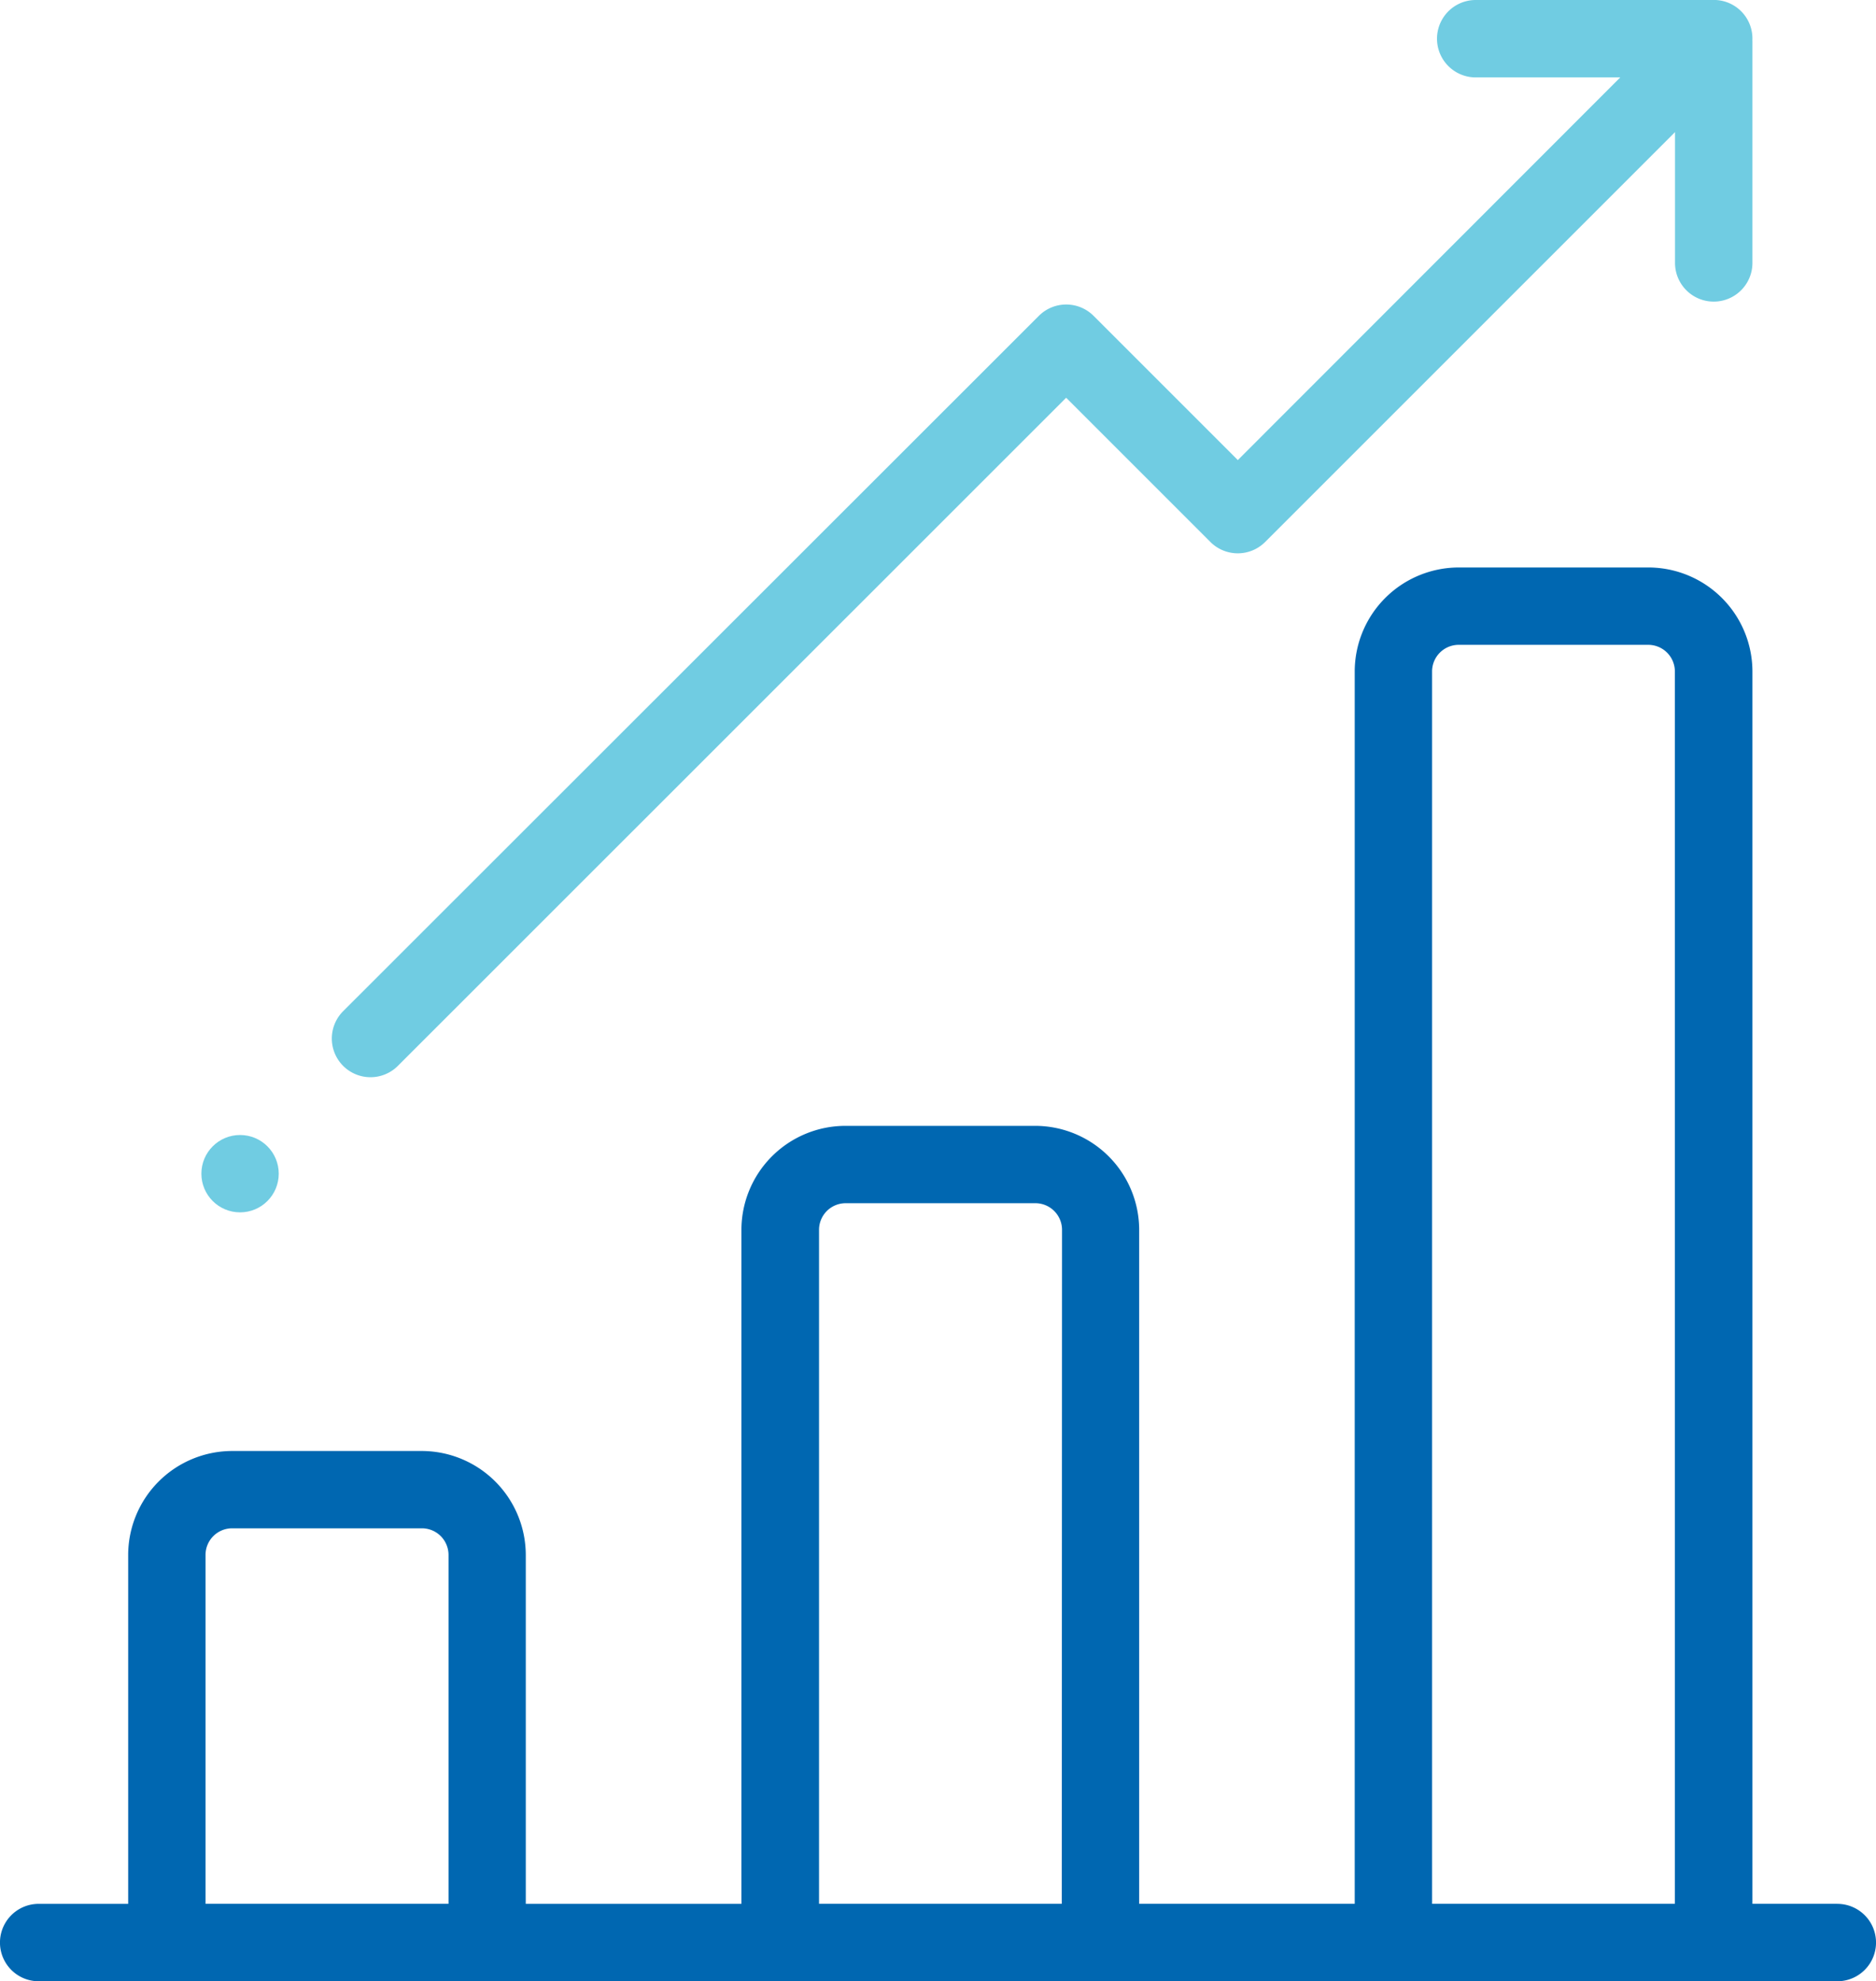 <svg xmlns="http://www.w3.org/2000/svg" width="37.104" height="39.187"><path d="M36.339 37.655H34.66V13.281a2.06 2.06 0 0 0-2.057-2.057h-3.752a2.06 2.06 0 0 0-2.057 2.057v24.374h-4.263v-13.33a2.06 2.06 0 0 0-2.057-2.057h-3.753a2.06 2.06 0 0 0-2.057 2.057v13.331h-4.265v-6.9a2.06 2.06 0 0 0-2.057-2.057h-3.75a2.06 2.06 0 0 0-2.057 2.057v6.9H.765a.765.765 0 1 0 0 1.531h35.574a.765.765 0 1 0 0-1.531Zm-27.468 0H4.065v-6.9a.527.527 0 0 1 .527-.527h3.752a.527.527 0 0 1 .527.527v6.9Zm12.129 0h-4.801v-13.33a.527.527 0 0 1 .527-.527h3.752a.527.527 0 0 1 .527.527Zm12.129 0h-4.805V13.281a.527.527 0 0 1 .527-.527h3.748a.527.527 0 0 1 .527.527v24.374Z" fill="#0067b1"/><path d="M34.659.8a.763.763 0 0 0-.8-.8h-4.672a.765.765 0 1 0 0 1.531h2.859L24.482 9.1l-2.853-2.853a.765.765 0 0 0-1.082 0L6.787 20a.765.765 0 0 0 1.082 1.082L21.087 7.867l2.853 2.853a.765.765 0 0 0 1.082 0l8.107-8.107V5.2a.765.765 0 0 0 1.531 0V.842c.001-.013 0-.025-.001-.042Z" fill="#70cce2"/><circle cx=".765" cy=".765" r=".765" fill="#70cce2" transform="translate(3.983 22.449)"/></svg>
